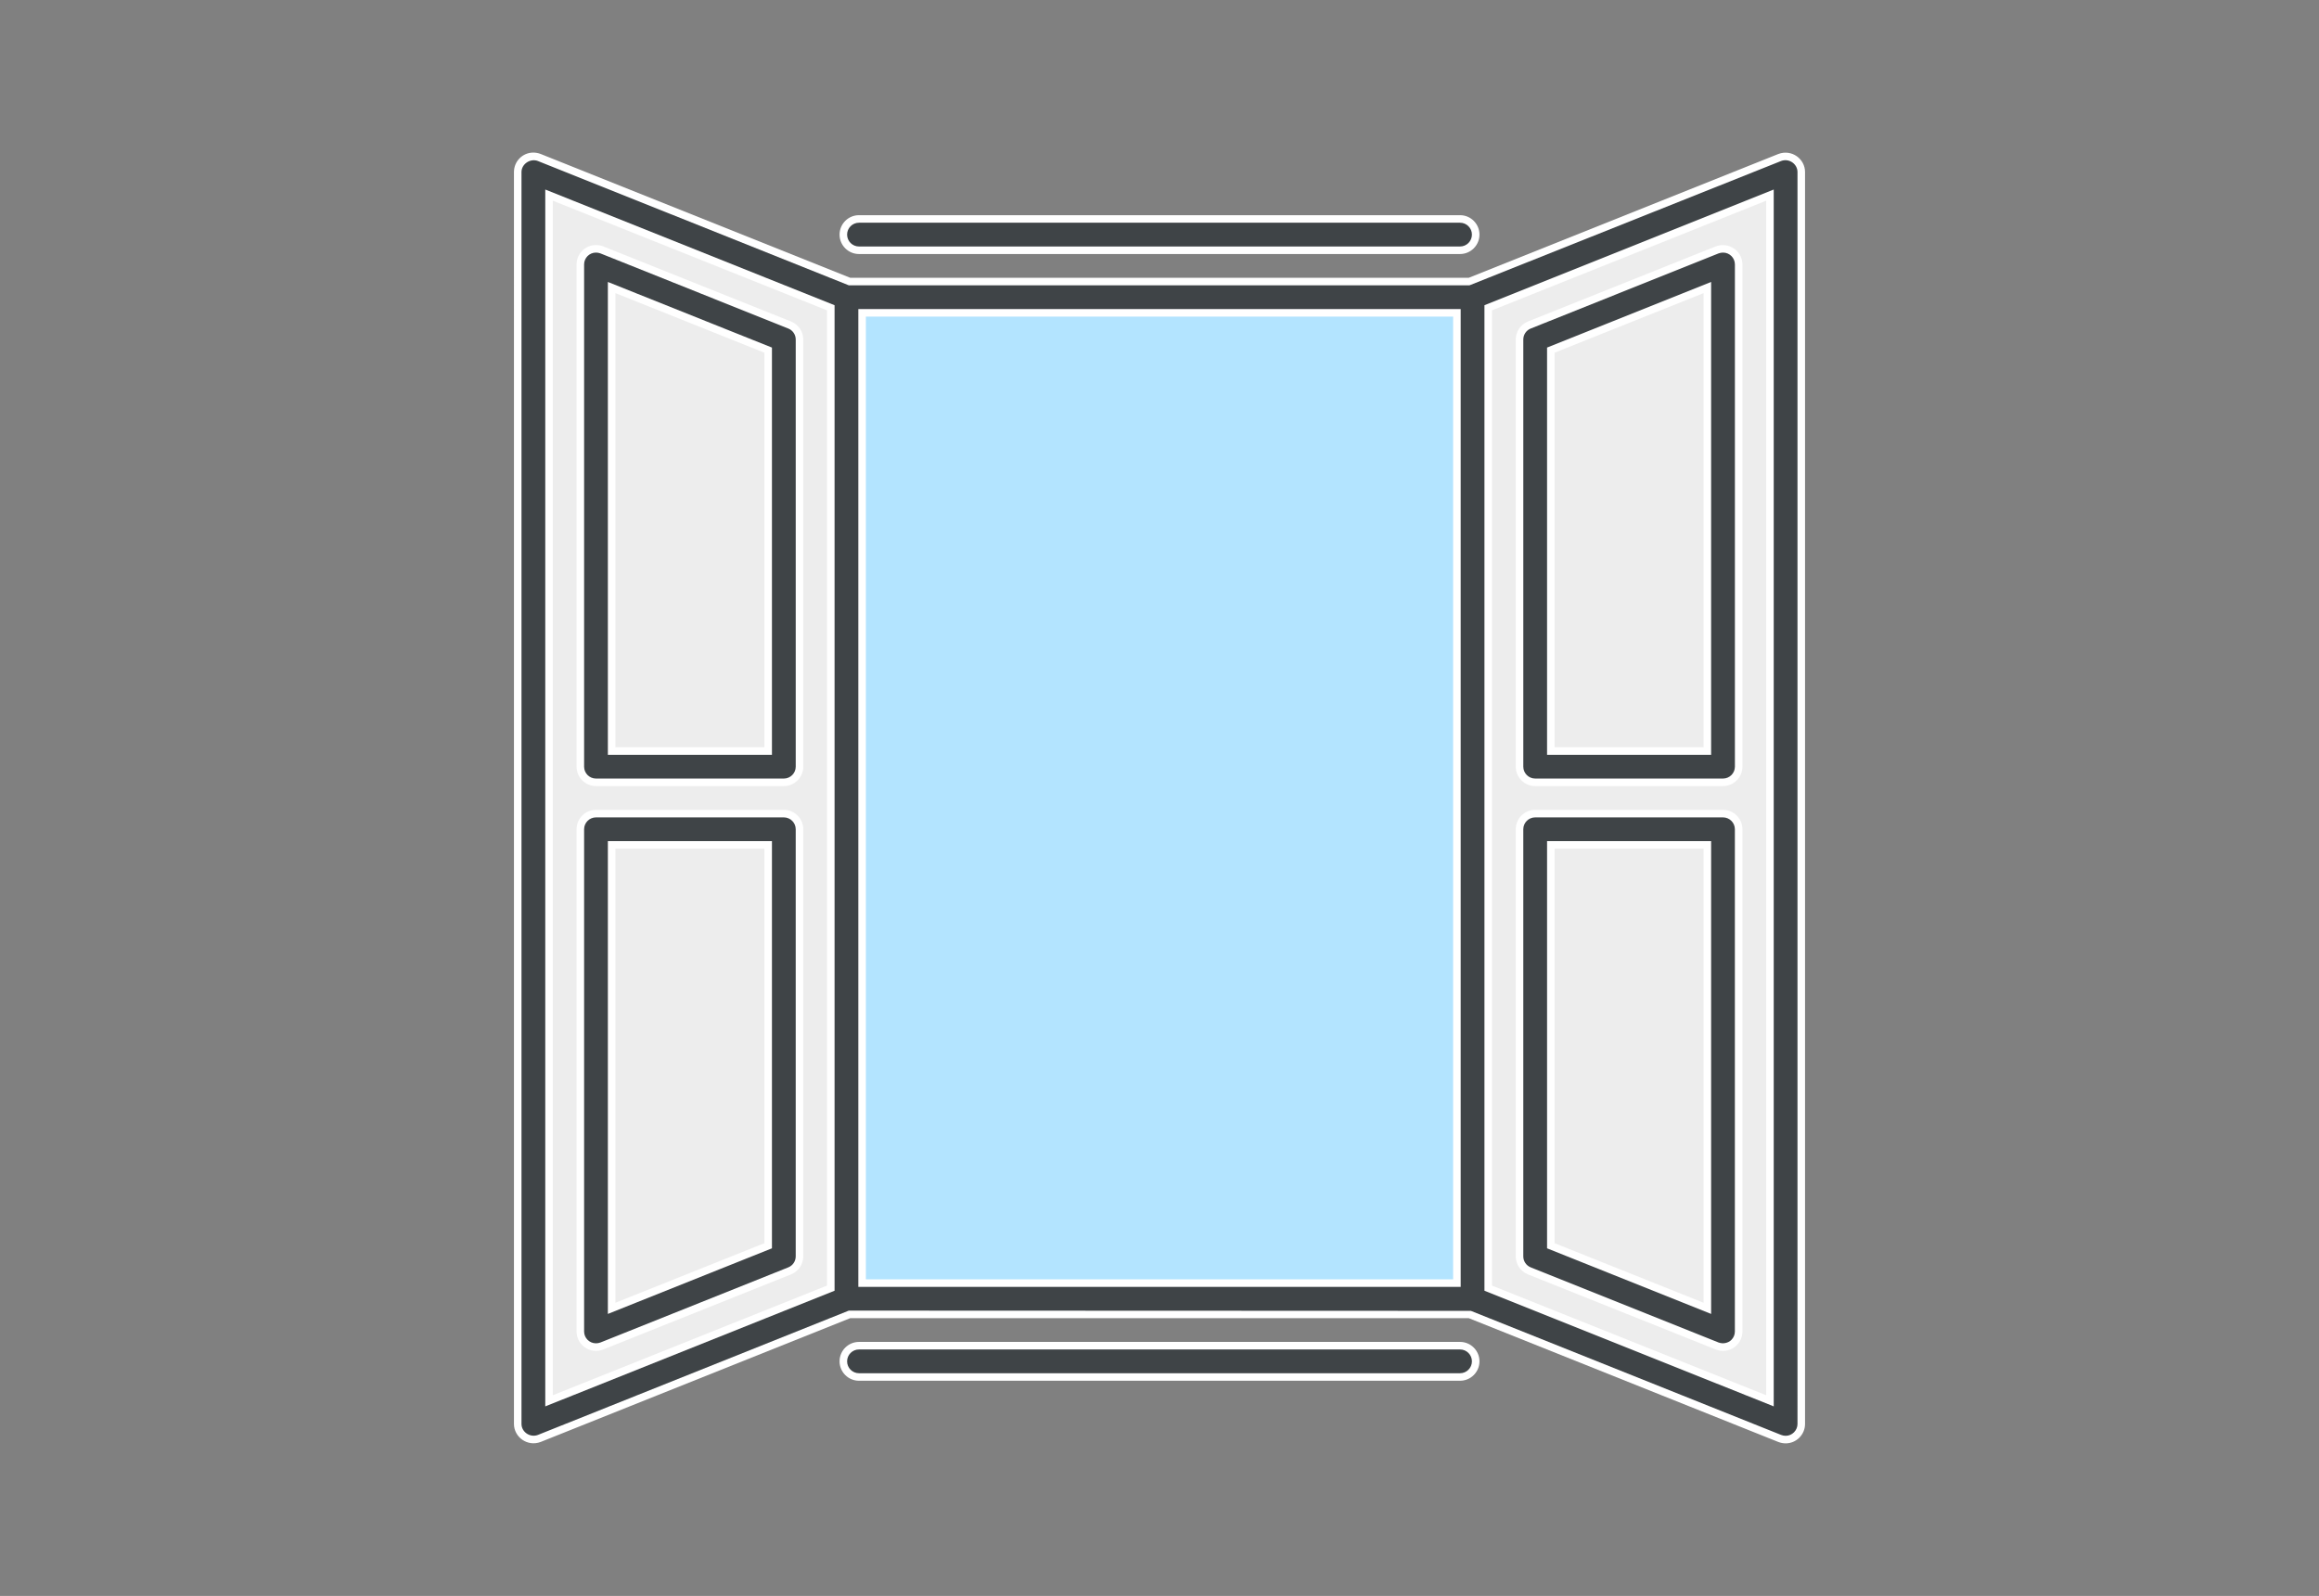 <?xml version="1.0" encoding="utf-8"?>
<!-- Generator: Adobe Illustrator 16.0.0, SVG Export Plug-In . SVG Version: 6.00 Build 0)  -->
<!DOCTYPE svg PUBLIC "-//W3C//DTD SVG 1.1//EN" "http://www.w3.org/Graphics/SVG/1.1/DTD/svg11.dtd">
<svg version="1.1" id="レイヤー_1" xmlns="http://www.w3.org/2000/svg" xmlns:xlink="http://www.w3.org/1999/xlink" x="0px"
	 y="0px" width="215px" height="148px" viewBox="0 0 215 148" enable-background="new 0 0 215 148" xml:space="preserve">
<rect x="0" y="0" width="215" height="148" fill="#808080" stroke="none"/>
<g>
	<polygon fill="#EDEDED" points="164.098,129.906 137.977,119.459 137.977,28.541 164.098,18.094 	"/>
	<rect x="79.928" y="29.012" fill="#B3E4FF" width="55.146" height="89.977"/>
	<polygon fill="#EDEDED" points="77.025,119.459 50.902,129.906 50.902,18.094 77.025,28.541 	"/>
	<g>
		<g>
			<path fill="#3F4447" d="M55.256,72.549h17.415c0.8,0,1.452-0.652,1.452-1.451V31.488c0-0.594-0.361-1.127-0.914-1.35
				l-17.414-6.967c-1.03-0.375-1.99,0.377-1.99,1.35v46.576C53.805,71.896,54.457,72.549,55.256,72.549z M56.707,26.664
				l14.513,5.805v37.178H56.707V26.664z"/>
			<path fill="#FFFFFF" d="M72.671,72.898H55.256c-0.993,0-1.801-0.809-1.801-1.801V24.521c0-0.99,0.806-1.797,1.797-1.797
				c0.222,0,0.445,0.039,0.663,0.119l17.424,6.971c0.689,0.275,1.134,0.934,1.134,1.674v39.609
				C74.473,72.09,73.665,72.898,72.671,72.898z M55.252,23.424c-0.605,0-1.098,0.492-1.098,1.098v46.576
				c0,0.607,0.494,1.102,1.102,1.102h17.415c0.607,0,1.103-0.494,1.103-1.102V31.488c0-0.453-0.272-0.855-0.694-1.023l-17.414-6.967
				C55.534,23.449,55.392,23.424,55.252,23.424z M71.569,69.996H56.357V26.148l15.212,6.084V69.996z M57.057,69.297H70.87v-36.59
				l-13.813-5.525V69.297z"/>
		</g>
		<g>
			<path fill="#3F4447" d="M55.795,124.824l17.414-6.967c0.553-0.223,0.914-0.754,0.914-1.35V76.902
				c0-0.801-0.652-1.451-1.452-1.451H55.256c-0.799,0-1.451,0.65-1.451,1.451v46.572C53.805,124.447,54.765,125.201,55.795,124.824z
				 M56.707,78.354H71.22v37.174l-14.513,5.805V78.354z"/>
			<path fill="#FFFFFF" d="M55.251,125.273L55.251,125.273c-0.99,0-1.796-0.807-1.796-1.799V76.902c0-0.994,0.808-1.801,1.801-1.801
				h17.415c0.994,0,1.802,0.807,1.802,1.801v39.605c0,0.74-0.444,1.398-1.134,1.674l-17.414,6.967
				C55.697,125.232,55.474,125.273,55.251,125.273z M55.256,75.801c-0.607,0-1.102,0.494-1.102,1.102v46.572
				c0,0.605,0.492,1.098,1.097,1.098l0,0c0.141,0,0.283-0.025,0.424-0.078l17.404-6.963c0.422-0.168,0.694-0.57,0.694-1.023V76.902
				c0-0.607-0.495-1.102-1.103-1.102H55.256z M56.357,121.848V78.004h15.212v37.76L56.357,121.848z M57.057,78.703v42.111
				l13.813-5.525V78.703H57.057z"/>
		</g>
		<g>
			<path fill="#3F4447" d="M165.011,14.602l-28.77,11.508H78.76L49.99,14.602C48.947,14.211,48,15,48,15.951v116.098
				c0,0.949,0.947,1.738,1.99,1.35l28.77-11.508h57.48l28.771,11.508c1.042,0.389,1.989-0.4,1.989-1.35V15.951
				C167,15,166.053,14.211,165.011,14.602z M77.025,119.459l-26.123,10.447V18.094l26.123,10.447V119.459z M135.074,118.988H79.928
				V29.012h55.146V118.988z M164.098,129.906l-26.121-10.447V28.541l26.121-10.447V129.906z"/>
			<path fill="#FFFFFF" d="M165.557,133.85L165.557,133.85c-0.224,0-0.448-0.041-0.669-0.123l-28.715-11.486H78.827L50.12,133.723
				c-1.228,0.459-2.47-0.455-2.47-1.674V15.951c0-0.994,0.804-1.801,1.792-1.801c0.225,0,0.45,0.041,0.671,0.123L78.827,25.76
				h57.347l28.707-11.482c1.231-0.461,2.469,0.455,2.469,1.674v116.098c0,0.473-0.185,0.922-0.52,1.264
				C166.49,133.658,166.037,133.85,165.557,133.85z M78.692,121.541l57.678,0.023l28.771,11.508
				c0.134,0.051,0.276,0.078,0.416,0.078l0,0c0.291,0,0.566-0.117,0.773-0.328c0.206-0.211,0.32-0.484,0.32-0.773V15.951
				c-0.001-0.738-0.776-1.303-1.517-1.021l-28.893,11.529H78.692l-0.062-0.025L49.86,14.928c-0.7-0.264-1.511,0.285-1.511,1.023
				v116.098c0,0.738,0.778,1.295,1.519,1.021L78.692,121.541z M164.447,130.422l-26.82-10.727V28.305l26.82-10.729V130.422z
				 M138.326,119.221l25.422,10.168V18.609l-25.422,10.17V119.221z M50.553,130.422V17.576l26.822,10.729v91.391L50.553,130.422z
				 M51.252,18.609v110.779l25.424-10.168V28.779L51.252,18.609z M135.424,119.338H79.578V28.662h55.846V119.338z M80.277,118.639
				h54.447V29.361H80.277V118.639z"/>
		</g>
		<g>
			<path fill="#3F4447" d="M135.363,23.207c0.799,0,1.451-0.652,1.451-1.451s-0.652-1.451-1.451-1.451H79.639
				c-0.8,0-1.451,0.652-1.451,1.451s0.651,1.451,1.451,1.451H135.363z"/>
			<path fill="#FFFFFF" d="M135.363,23.557H79.639c-0.993,0-1.801-0.809-1.801-1.801c0-0.994,0.808-1.801,1.801-1.801h55.725
				c0.993,0,1.801,0.807,1.801,1.801C137.164,22.748,136.356,23.557,135.363,23.557z M79.639,20.654
				c-0.607,0-1.102,0.494-1.102,1.102s0.494,1.102,1.102,1.102h55.725c0.607,0,1.102-0.494,1.102-1.102s-0.494-1.102-1.102-1.102
				H79.639z"/>
		</g>
		<g>
			<path fill="#3F4447" d="M135.363,124.793H79.639c-0.8,0-1.451,0.65-1.451,1.451c0,0.799,0.651,1.451,1.451,1.451h55.725
				c0.799,0,1.451-0.652,1.451-1.451C136.814,125.443,136.162,124.793,135.363,124.793z"/>
			<path fill="#FFFFFF" d="M135.363,128.045H79.639c-0.993,0-1.801-0.809-1.801-1.801c0-0.994,0.808-1.801,1.801-1.801h55.725
				c0.993,0,1.801,0.807,1.801,1.801C137.164,127.236,136.356,128.045,135.363,128.045z M79.639,125.143
				c-0.607,0-1.102,0.494-1.102,1.102s0.494,1.102,1.102,1.102h55.725c0.607,0,1.102-0.494,1.102-1.102s-0.494-1.102-1.102-1.102
				H79.639z"/>
		</g>
		<g>
			<path fill="#3F4447" d="M142.33,72.549h17.414c0.799,0,1.451-0.652,1.451-1.451V24.521c0-0.973-0.959-1.725-1.99-1.35
				l-17.414,6.967c-0.553,0.223-0.912,0.756-0.912,1.35v39.609C140.879,71.896,141.53,72.549,142.33,72.549z M143.781,32.469
				l14.512-5.805v42.982h-14.512V32.469z"/>
			<path fill="#FFFFFF" d="M159.744,72.898H142.33c-0.993,0-1.801-0.809-1.801-1.801V31.488c0-0.74,0.444-1.398,1.132-1.674
				l17.414-6.967c1.242-0.453,2.47,0.461,2.47,1.674v46.576C161.545,72.09,160.737,72.898,159.744,72.898z M159.749,23.424
				c-0.141,0-0.283,0.025-0.424,0.078l-17.404,6.963c-0.42,0.168-0.692,0.57-0.692,1.023v39.609c0,0.607,0.494,1.102,1.102,1.102
				h17.414c0.607,0,1.102-0.494,1.102-1.102V24.521C160.846,23.916,160.354,23.424,159.749,23.424z M158.643,69.996h-15.211V32.232
				l15.211-6.084V69.996z M144.131,69.297h13.812V27.182l-13.812,5.525V69.297z"/>
		</g>
		<g>
			<path fill="#3F4447" d="M141.791,117.857l17.414,6.967c1.031,0.377,1.99-0.377,1.99-1.35V76.902c0-0.801-0.652-1.451-1.451-1.451
				H142.33c-0.8,0-1.451,0.65-1.451,1.451v39.605C140.879,117.104,141.238,117.635,141.791,117.857z M143.781,78.354h14.512v42.979
				l-14.512-5.805V78.354z"/>
			<path fill="#FFFFFF" d="M159.749,125.273L159.749,125.273c-0.223,0-0.445-0.041-0.664-0.121l-17.424-6.971
				c-0.688-0.275-1.132-0.934-1.132-1.674V76.902c0-0.994,0.808-1.801,1.801-1.801h17.414c0.993,0,1.801,0.807,1.801,1.801v46.572
				c0,0.48-0.186,0.932-0.524,1.271S160.229,125.273,159.749,125.273z M142.33,75.801c-0.607,0-1.102,0.494-1.102,1.102v39.605
				c0,0.453,0.272,0.855,0.692,1.023l17.414,6.967c0.411,0.15,0.886,0.059,1.189-0.246c0.207-0.209,0.321-0.484,0.321-0.777V76.902
				c0-0.607-0.494-1.102-1.102-1.102H142.33z M158.643,121.848l-15.211-6.084v-37.76h15.211V121.848z M144.131,115.289l13.812,5.525
				V78.703h-13.812V115.289z"/>
		</g>
	</g>
</g>
</svg>
